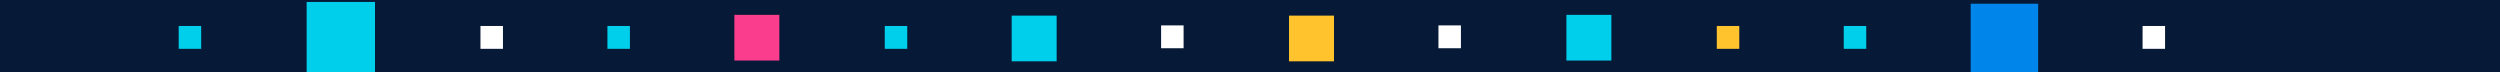 <svg width="1280" height="37" viewBox="0 0 1280 37" fill="none" xmlns="http://www.w3.org/2000/svg">
<rect x="0" y="0" width="1280" height="37" fill="#333333" stroke="none"/>
<g clip-path="url(#clip0_3777_8807)">
<rect width="1280" height="37" fill="#061937"/>
<path d="M257.512 13.302L257.512 25L246 25L246 13.302L247.986 13.302L257.512 13.302Z" fill="white"/>
<path d="M594.488 24.698L594.488 13L606 13L606 24.698L604.014 24.698L594.488 24.698Z" fill="white"/>
<path d="M1043.54 1.905L1043.54 37L1009 37L1009 1.905L1014.95 1.905L1043.54 1.905Z" fill="#0086EB"/>
<path d="M825.025 7.603L825.025 31L802 31L802 7.603L805.962 7.603L825.025 7.603Z" fill="#00CFEC"/>
<path d="M103.009 13.302L103.009 25L91.496 25L91.496 13.302L93.482 13.302L103.009 13.302Z" fill="#00CFEC"/>
<path d="M736.488 24.698L736.488 13L748 13L748 24.698L746.014 24.698L736.488 24.698Z" fill="white"/>
<path d="M1108.51 13.302L1108.51 25L1097 25L1097 13.302L1098.99 13.302L1108.51 13.302Z" fill="white"/>
<path d="M659.975 31.396L659.975 8L683 8L683 31.396L679.038 31.396L659.975 31.396Z" fill="#FFC42D"/>
<path d="M192 1L192 37L157 37L157 1L163.023 1L192 1Z" fill="#00CFEC"/>
<path d="M517.975 31.396L517.975 8L541 8L541 31.396L537.038 31.396L517.975 31.396Z" fill="#00CFEC"/>
<path d="M955.512 13.302L955.512 25L944 25L944 13.302L945.986 13.302L955.512 13.302Z" fill="#00CFEC"/>
<path d="M399.025 7.603L399.025 31L376 31L376 7.603L379.962 7.603L399.025 7.603Z" fill="#FA3D8D"/>
<path d="M322.512 13.302L322.512 25L311 25L311 13.302L312.986 13.302L322.512 13.302Z" fill="#00CFEC"/>
<path d="M464.512 13.302L464.512 25L453 25L453 13.302L454.986 13.302L464.512 13.302Z" fill="#00CFEC"/>
<path d="M890.512 13.302L890.512 25L879 25L879 13.302L880.986 13.302L890.512 13.302Z" fill="#FFC42D"/>
</g>
<defs>
<clipPath id="clip0_3777_8807">
<rect width="1280" height="37" fill="white"/>
</clipPath>
</defs>
</svg>
